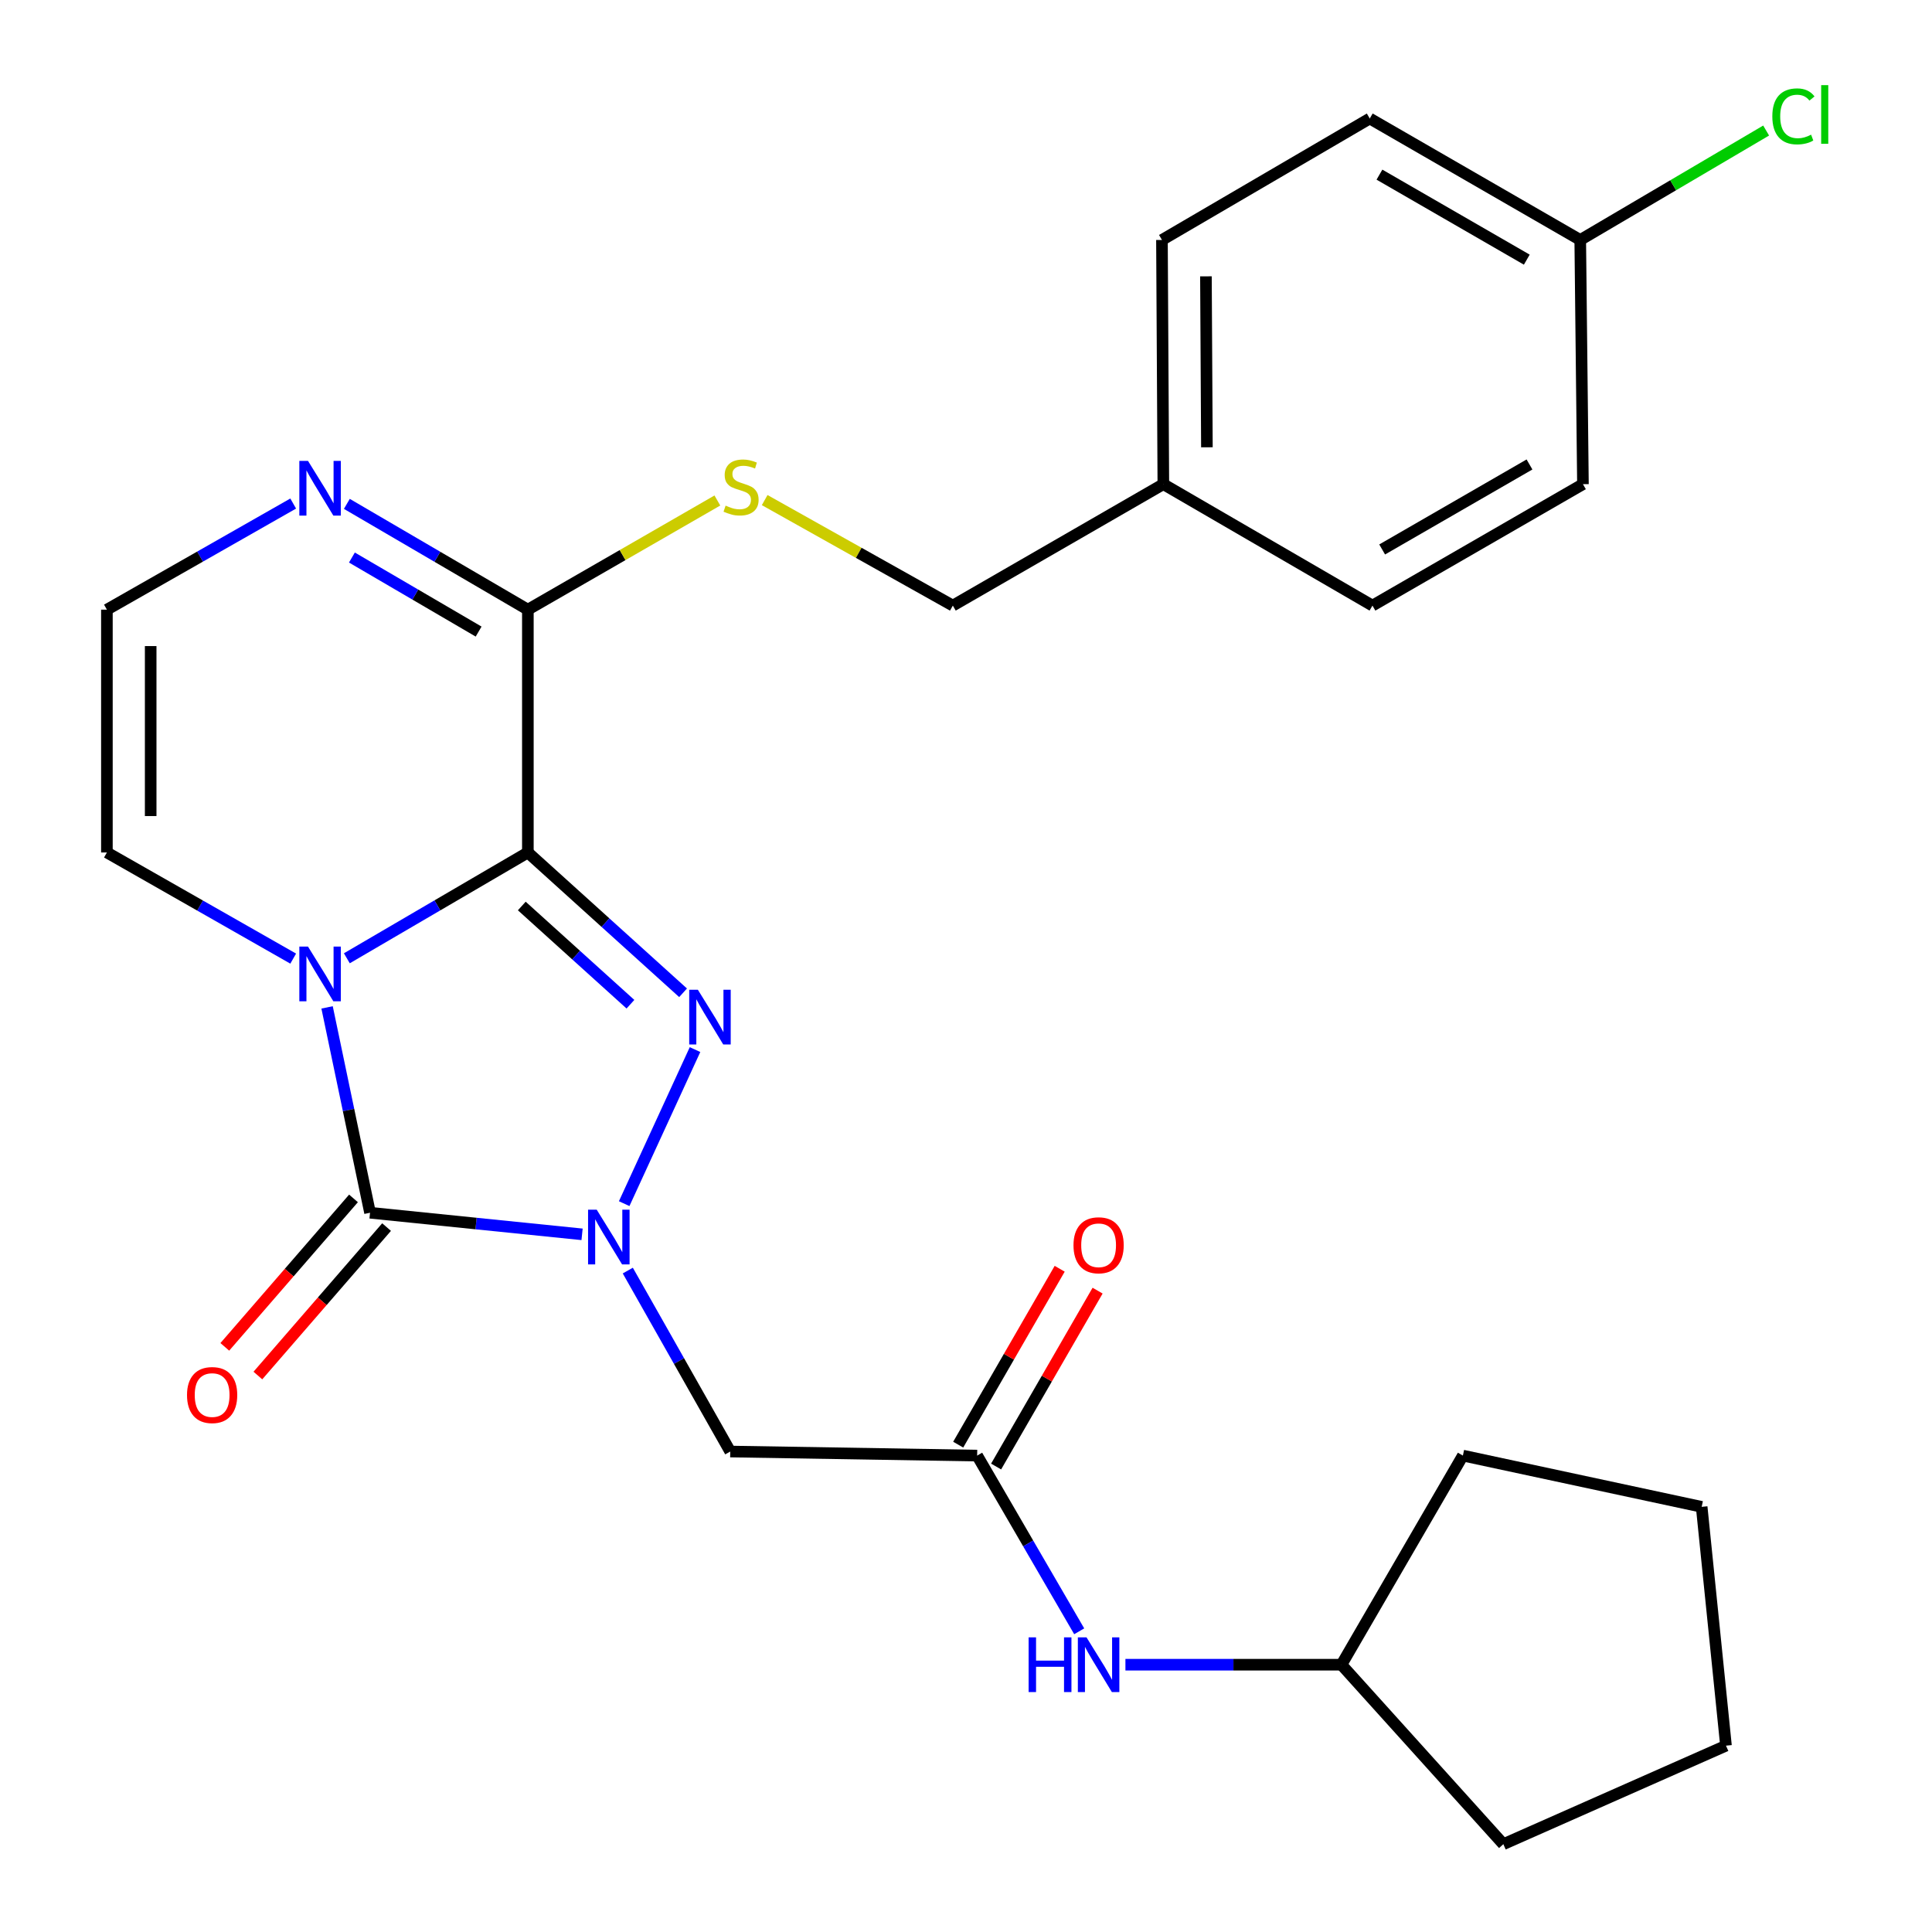<?xml version='1.0' encoding='iso-8859-1'?>
<svg version='1.1' baseProfile='full'
              xmlns='http://www.w3.org/2000/svg'
                      xmlns:rdkit='http://www.rdkit.org/xml'
                      xmlns:xlink='http://www.w3.org/1999/xlink'
                  xml:space='preserve'
width='1000px' height='1000px' viewBox='0 0 1000 1000'>
<!-- END OF HEADER -->
<rect style='opacity:1.0;fill:#FFFFFF;stroke:none' width='1000' height='1000' x='0' y='0'> </rect>
<path class='bond-0' d='M 273.221,441.242 L 226.375,468.624' style='fill:none;fill-rule:evenodd;stroke:#000000;stroke-width:6px;stroke-linecap:butt;stroke-linejoin:miter;stroke-opacity:1' />
<path class='bond-0' d='M 226.375,468.624 L 179.528,496.006' style='fill:none;fill-rule:evenodd;stroke:#0000FF;stroke-width:6px;stroke-linecap:butt;stroke-linejoin:miter;stroke-opacity:1' />
<path class='bond-2' d='M 273.221,441.242 L 313.39,477.554' style='fill:none;fill-rule:evenodd;stroke:#000000;stroke-width:6px;stroke-linecap:butt;stroke-linejoin:miter;stroke-opacity:1' />
<path class='bond-2' d='M 313.39,477.554 L 353.559,513.867' style='fill:none;fill-rule:evenodd;stroke:#0000FF;stroke-width:6px;stroke-linecap:butt;stroke-linejoin:miter;stroke-opacity:1' />
<path class='bond-2' d='M 270.078,468.944 L 298.196,494.362' style='fill:none;fill-rule:evenodd;stroke:#000000;stroke-width:6px;stroke-linecap:butt;stroke-linejoin:miter;stroke-opacity:1' />
<path class='bond-2' d='M 298.196,494.362 L 326.315,519.781' style='fill:none;fill-rule:evenodd;stroke:#0000FF;stroke-width:6px;stroke-linecap:butt;stroke-linejoin:miter;stroke-opacity:1' />
<path class='bond-4' d='M 273.221,441.242 L 273.221,315.557' style='fill:none;fill-rule:evenodd;stroke:#000000;stroke-width:6px;stroke-linecap:butt;stroke-linejoin:miter;stroke-opacity:1' />
<path class='bond-3' d='M 169.296,521.421 L 180.412,574.567' style='fill:none;fill-rule:evenodd;stroke:#0000FF;stroke-width:6px;stroke-linecap:butt;stroke-linejoin:miter;stroke-opacity:1' />
<path class='bond-3' d='M 180.412,574.567 L 191.529,627.713' style='fill:none;fill-rule:evenodd;stroke:#000000;stroke-width:6px;stroke-linecap:butt;stroke-linejoin:miter;stroke-opacity:1' />
<path class='bond-8' d='M 151.759,496.177 L 103.546,468.71' style='fill:none;fill-rule:evenodd;stroke:#0000FF;stroke-width:6px;stroke-linecap:butt;stroke-linejoin:miter;stroke-opacity:1' />
<path class='bond-8' d='M 103.546,468.71 L 55.333,441.242' style='fill:none;fill-rule:evenodd;stroke:#000000;stroke-width:6px;stroke-linecap:butt;stroke-linejoin:miter;stroke-opacity:1' />
<path class='bond-1' d='M 323.076,623.007 L 359.743,543.264' style='fill:none;fill-rule:evenodd;stroke:#0000FF;stroke-width:6px;stroke-linecap:butt;stroke-linejoin:miter;stroke-opacity:1' />
<path class='bond-5' d='M 324.947,657.649 L 351.46,704.479' style='fill:none;fill-rule:evenodd;stroke:#0000FF;stroke-width:6px;stroke-linecap:butt;stroke-linejoin:miter;stroke-opacity:1' />
<path class='bond-5' d='M 351.46,704.479 L 377.974,751.309' style='fill:none;fill-rule:evenodd;stroke:#000000;stroke-width:6px;stroke-linecap:butt;stroke-linejoin:miter;stroke-opacity:1' />
<path class='bond-27' d='M 301.279,638.89 L 246.404,633.301' style='fill:none;fill-rule:evenodd;stroke:#0000FF;stroke-width:6px;stroke-linecap:butt;stroke-linejoin:miter;stroke-opacity:1' />
<path class='bond-27' d='M 246.404,633.301 L 191.529,627.713' style='fill:none;fill-rule:evenodd;stroke:#000000;stroke-width:6px;stroke-linecap:butt;stroke-linejoin:miter;stroke-opacity:1' />
<path class='bond-11' d='M 182.969,620.292 L 149.662,658.712' style='fill:none;fill-rule:evenodd;stroke:#000000;stroke-width:6px;stroke-linecap:butt;stroke-linejoin:miter;stroke-opacity:1' />
<path class='bond-11' d='M 149.662,658.712 L 116.356,697.133' style='fill:none;fill-rule:evenodd;stroke:#FF0000;stroke-width:6px;stroke-linecap:butt;stroke-linejoin:miter;stroke-opacity:1' />
<path class='bond-11' d='M 200.089,635.133 L 166.782,673.554' style='fill:none;fill-rule:evenodd;stroke:#000000;stroke-width:6px;stroke-linecap:butt;stroke-linejoin:miter;stroke-opacity:1' />
<path class='bond-11' d='M 166.782,673.554 L 133.476,711.974' style='fill:none;fill-rule:evenodd;stroke:#FF0000;stroke-width:6px;stroke-linecap:butt;stroke-linejoin:miter;stroke-opacity:1' />
<path class='bond-6' d='M 273.221,315.557 L 226.375,288.18' style='fill:none;fill-rule:evenodd;stroke:#000000;stroke-width:6px;stroke-linecap:butt;stroke-linejoin:miter;stroke-opacity:1' />
<path class='bond-6' d='M 226.375,288.18 L 179.528,260.804' style='fill:none;fill-rule:evenodd;stroke:#0000FF;stroke-width:6px;stroke-linecap:butt;stroke-linejoin:miter;stroke-opacity:1' />
<path class='bond-6' d='M 247.735,326.906 L 214.943,307.742' style='fill:none;fill-rule:evenodd;stroke:#000000;stroke-width:6px;stroke-linecap:butt;stroke-linejoin:miter;stroke-opacity:1' />
<path class='bond-6' d='M 214.943,307.742 L 182.15,288.579' style='fill:none;fill-rule:evenodd;stroke:#0000FF;stroke-width:6px;stroke-linecap:butt;stroke-linejoin:miter;stroke-opacity:1' />
<path class='bond-9' d='M 273.221,315.557 L 322.266,287.306' style='fill:none;fill-rule:evenodd;stroke:#000000;stroke-width:6px;stroke-linecap:butt;stroke-linejoin:miter;stroke-opacity:1' />
<path class='bond-9' d='M 322.266,287.306 L 371.311,259.054' style='fill:none;fill-rule:evenodd;stroke:#CCCC00;stroke-width:6px;stroke-linecap:butt;stroke-linejoin:miter;stroke-opacity:1' />
<path class='bond-7' d='M 377.974,751.309 L 505.774,753.411' style='fill:none;fill-rule:evenodd;stroke:#000000;stroke-width:6px;stroke-linecap:butt;stroke-linejoin:miter;stroke-opacity:1' />
<path class='bond-10' d='M 151.759,260.633 L 103.546,288.095' style='fill:none;fill-rule:evenodd;stroke:#0000FF;stroke-width:6px;stroke-linecap:butt;stroke-linejoin:miter;stroke-opacity:1' />
<path class='bond-10' d='M 103.546,288.095 L 55.333,315.557' style='fill:none;fill-rule:evenodd;stroke:#000000;stroke-width:6px;stroke-linecap:butt;stroke-linejoin:miter;stroke-opacity:1' />
<path class='bond-12' d='M 505.774,753.411 L 532.184,798.886' style='fill:none;fill-rule:evenodd;stroke:#000000;stroke-width:6px;stroke-linecap:butt;stroke-linejoin:miter;stroke-opacity:1' />
<path class='bond-12' d='M 532.184,798.886 L 558.595,844.361' style='fill:none;fill-rule:evenodd;stroke:#0000FF;stroke-width:6px;stroke-linecap:butt;stroke-linejoin:miter;stroke-opacity:1' />
<path class='bond-13' d='M 515.586,759.073 L 541.852,713.553' style='fill:none;fill-rule:evenodd;stroke:#000000;stroke-width:6px;stroke-linecap:butt;stroke-linejoin:miter;stroke-opacity:1' />
<path class='bond-13' d='M 541.852,713.553 L 568.117,668.033' style='fill:none;fill-rule:evenodd;stroke:#FF0000;stroke-width:6px;stroke-linecap:butt;stroke-linejoin:miter;stroke-opacity:1' />
<path class='bond-13' d='M 495.962,747.749 L 522.227,702.229' style='fill:none;fill-rule:evenodd;stroke:#000000;stroke-width:6px;stroke-linecap:butt;stroke-linejoin:miter;stroke-opacity:1' />
<path class='bond-13' d='M 522.227,702.229 L 548.492,656.709' style='fill:none;fill-rule:evenodd;stroke:#FF0000;stroke-width:6px;stroke-linecap:butt;stroke-linejoin:miter;stroke-opacity:1' />
<path class='bond-28' d='M 55.333,441.242 L 55.333,315.557' style='fill:none;fill-rule:evenodd;stroke:#000000;stroke-width:6px;stroke-linecap:butt;stroke-linejoin:miter;stroke-opacity:1' />
<path class='bond-28' d='M 77.99,422.39 L 77.99,334.41' style='fill:none;fill-rule:evenodd;stroke:#000000;stroke-width:6px;stroke-linecap:butt;stroke-linejoin:miter;stroke-opacity:1' />
<path class='bond-14' d='M 395.797,258.844 L 444.492,286.149' style='fill:none;fill-rule:evenodd;stroke:#CCCC00;stroke-width:6px;stroke-linecap:butt;stroke-linejoin:miter;stroke-opacity:1' />
<path class='bond-14' d='M 444.492,286.149 L 493.186,313.455' style='fill:none;fill-rule:evenodd;stroke:#000000;stroke-width:6px;stroke-linecap:butt;stroke-linejoin:miter;stroke-opacity:1' />
<path class='bond-18' d='M 582.518,861.65 L 638.426,861.65' style='fill:none;fill-rule:evenodd;stroke:#0000FF;stroke-width:6px;stroke-linecap:butt;stroke-linejoin:miter;stroke-opacity:1' />
<path class='bond-18' d='M 638.426,861.65 L 694.334,861.65' style='fill:none;fill-rule:evenodd;stroke:#000000;stroke-width:6px;stroke-linecap:butt;stroke-linejoin:miter;stroke-opacity:1' />
<path class='bond-16' d='M 493.186,313.455 L 602.143,250.606' style='fill:none;fill-rule:evenodd;stroke:#000000;stroke-width:6px;stroke-linecap:butt;stroke-linejoin:miter;stroke-opacity:1' />
<path class='bond-15' d='M 817.93,124.203 L 708.985,61.341' style='fill:none;fill-rule:evenodd;stroke:#000000;stroke-width:6px;stroke-linecap:butt;stroke-linejoin:miter;stroke-opacity:1' />
<path class='bond-15' d='M 790.264,134.398 L 714.003,90.395' style='fill:none;fill-rule:evenodd;stroke:#000000;stroke-width:6px;stroke-linecap:butt;stroke-linejoin:miter;stroke-opacity:1' />
<path class='bond-17' d='M 817.93,124.203 L 866.04,95.883' style='fill:none;fill-rule:evenodd;stroke:#000000;stroke-width:6px;stroke-linecap:butt;stroke-linejoin:miter;stroke-opacity:1' />
<path class='bond-17' d='M 866.04,95.883 L 914.15,67.564' style='fill:none;fill-rule:evenodd;stroke:#00CC00;stroke-width:6px;stroke-linecap:butt;stroke-linejoin:miter;stroke-opacity:1' />
<path class='bond-29' d='M 817.93,124.203 L 819.327,250.606' style='fill:none;fill-rule:evenodd;stroke:#000000;stroke-width:6px;stroke-linecap:butt;stroke-linejoin:miter;stroke-opacity:1' />
<path class='bond-21' d='M 602.143,250.606 L 710.383,313.455' style='fill:none;fill-rule:evenodd;stroke:#000000;stroke-width:6px;stroke-linecap:butt;stroke-linejoin:miter;stroke-opacity:1' />
<path class='bond-22' d='M 602.143,250.606 L 601.426,124.203' style='fill:none;fill-rule:evenodd;stroke:#000000;stroke-width:6px;stroke-linecap:butt;stroke-linejoin:miter;stroke-opacity:1' />
<path class='bond-22' d='M 624.693,231.517 L 624.19,143.034' style='fill:none;fill-rule:evenodd;stroke:#000000;stroke-width:6px;stroke-linecap:butt;stroke-linejoin:miter;stroke-opacity:1' />
<path class='bond-23' d='M 694.334,861.65 L 778.128,954.545' style='fill:none;fill-rule:evenodd;stroke:#000000;stroke-width:6px;stroke-linecap:butt;stroke-linejoin:miter;stroke-opacity:1' />
<path class='bond-24' d='M 694.334,861.65 L 757.183,753.411' style='fill:none;fill-rule:evenodd;stroke:#000000;stroke-width:6px;stroke-linecap:butt;stroke-linejoin:miter;stroke-opacity:1' />
<path class='bond-19' d='M 819.327,250.606 L 710.383,313.455' style='fill:none;fill-rule:evenodd;stroke:#000000;stroke-width:6px;stroke-linecap:butt;stroke-linejoin:miter;stroke-opacity:1' />
<path class='bond-19' d='M 791.663,240.407 L 715.402,284.402' style='fill:none;fill-rule:evenodd;stroke:#000000;stroke-width:6px;stroke-linecap:butt;stroke-linejoin:miter;stroke-opacity:1' />
<path class='bond-20' d='M 708.985,61.341 L 601.426,124.203' style='fill:none;fill-rule:evenodd;stroke:#000000;stroke-width:6px;stroke-linecap:butt;stroke-linejoin:miter;stroke-opacity:1' />
<path class='bond-26' d='M 778.128,954.545 L 893.366,903.554' style='fill:none;fill-rule:evenodd;stroke:#000000;stroke-width:6px;stroke-linecap:butt;stroke-linejoin:miter;stroke-opacity:1' />
<path class='bond-25' d='M 757.183,753.411 L 880.779,779.945' style='fill:none;fill-rule:evenodd;stroke:#000000;stroke-width:6px;stroke-linecap:butt;stroke-linejoin:miter;stroke-opacity:1' />
<path class='bond-30' d='M 880.779,779.945 L 893.366,903.554' style='fill:none;fill-rule:evenodd;stroke:#000000;stroke-width:6px;stroke-linecap:butt;stroke-linejoin:miter;stroke-opacity:1' />
<path  class='atom-1' d='M 159.414 489.944
L 168.694 504.944
Q 169.614 506.424, 171.094 509.104
Q 172.574 511.784, 172.654 511.944
L 172.654 489.944
L 176.414 489.944
L 176.414 518.264
L 172.534 518.264
L 162.574 501.864
Q 161.414 499.944, 160.174 497.744
Q 158.974 495.544, 158.614 494.864
L 158.614 518.264
L 154.934 518.264
L 154.934 489.944
L 159.414 489.944
' fill='#0000FF'/>
<path  class='atom-2' d='M 308.865 626.14
L 318.145 641.14
Q 319.065 642.62, 320.545 645.3
Q 322.025 647.98, 322.105 648.14
L 322.105 626.14
L 325.865 626.14
L 325.865 654.46
L 321.985 654.46
L 312.025 638.06
Q 310.865 636.14, 309.625 633.94
Q 308.425 631.74, 308.065 631.06
L 308.065 654.46
L 304.385 654.46
L 304.385 626.14
L 308.865 626.14
' fill='#0000FF'/>
<path  class='atom-3' d='M 361.216 512.287
L 370.496 527.287
Q 371.416 528.767, 372.896 531.447
Q 374.376 534.127, 374.456 534.287
L 374.456 512.287
L 378.216 512.287
L 378.216 540.607
L 374.336 540.607
L 364.376 524.207
Q 363.216 522.287, 361.976 520.087
Q 360.776 517.887, 360.416 517.207
L 360.416 540.607
L 356.736 540.607
L 356.736 512.287
L 361.216 512.287
' fill='#0000FF'/>
<path  class='atom-7' d='M 159.414 238.548
L 168.694 253.548
Q 169.614 255.028, 171.094 257.708
Q 172.574 260.388, 172.654 260.548
L 172.654 238.548
L 176.414 238.548
L 176.414 266.868
L 172.534 266.868
L 162.574 250.468
Q 161.414 248.548, 160.174 246.348
Q 158.974 244.148, 158.614 243.468
L 158.614 266.868
L 154.934 266.868
L 154.934 238.548
L 159.414 238.548
' fill='#0000FF'/>
<path  class='atom-10' d='M 375.575 261.71
Q 375.895 261.83, 377.215 262.39
Q 378.535 262.95, 379.975 263.31
Q 381.455 263.63, 382.895 263.63
Q 385.575 263.63, 387.135 262.35
Q 388.695 261.03, 388.695 258.75
Q 388.695 257.19, 387.895 256.23
Q 387.135 255.27, 385.935 254.75
Q 384.735 254.23, 382.735 253.63
Q 380.215 252.87, 378.695 252.15
Q 377.215 251.43, 376.135 249.91
Q 375.095 248.39, 375.095 245.83
Q 375.095 242.27, 377.495 240.07
Q 379.935 237.87, 384.735 237.87
Q 388.015 237.87, 391.735 239.43
L 390.815 242.51
Q 387.415 241.11, 384.855 241.11
Q 382.095 241.11, 380.575 242.27
Q 379.055 243.39, 379.095 245.35
Q 379.095 246.87, 379.855 247.79
Q 380.655 248.71, 381.775 249.23
Q 382.935 249.75, 384.855 250.35
Q 387.415 251.15, 388.935 251.95
Q 390.455 252.75, 391.535 254.39
Q 392.655 255.99, 392.655 258.75
Q 392.655 262.67, 390.015 264.79
Q 387.415 266.87, 383.055 266.87
Q 380.535 266.87, 378.615 266.31
Q 376.735 265.79, 374.495 264.87
L 375.575 261.71
' fill='#CCCC00'/>
<path  class='atom-12' d='M 96.798 722.073
Q 96.798 715.273, 100.158 711.473
Q 103.518 707.673, 109.798 707.673
Q 116.078 707.673, 119.438 711.473
Q 122.798 715.273, 122.798 722.073
Q 122.798 728.953, 119.398 732.873
Q 115.998 736.753, 109.798 736.753
Q 103.558 736.753, 100.158 732.873
Q 96.798 728.993, 96.798 722.073
M 109.798 733.553
Q 114.118 733.553, 116.438 730.673
Q 118.798 727.753, 118.798 722.073
Q 118.798 716.513, 116.438 713.713
Q 114.118 710.873, 109.798 710.873
Q 105.478 710.873, 103.118 713.673
Q 100.798 716.473, 100.798 722.073
Q 100.798 727.793, 103.118 730.673
Q 105.478 733.553, 109.798 733.553
' fill='#FF0000'/>
<path  class='atom-13' d='M 532.416 847.49
L 536.256 847.49
L 536.256 859.53
L 550.736 859.53
L 550.736 847.49
L 554.576 847.49
L 554.576 875.81
L 550.736 875.81
L 550.736 862.73
L 536.256 862.73
L 536.256 875.81
L 532.416 875.81
L 532.416 847.49
' fill='#0000FF'/>
<path  class='atom-13' d='M 562.376 847.49
L 571.656 862.49
Q 572.576 863.97, 574.056 866.65
Q 575.536 869.33, 575.616 869.49
L 575.616 847.49
L 579.376 847.49
L 579.376 875.81
L 575.496 875.81
L 565.536 859.41
Q 564.376 857.49, 563.136 855.29
Q 561.936 853.09, 561.576 852.41
L 561.576 875.81
L 557.896 875.81
L 557.896 847.49
L 562.376 847.49
' fill='#0000FF'/>
<path  class='atom-14' d='M 555.636 644.547
Q 555.636 637.747, 558.996 633.947
Q 562.356 630.147, 568.636 630.147
Q 574.916 630.147, 578.276 633.947
Q 581.636 637.747, 581.636 644.547
Q 581.636 651.427, 578.236 655.347
Q 574.836 659.227, 568.636 659.227
Q 562.396 659.227, 558.996 655.347
Q 555.636 651.467, 555.636 644.547
M 568.636 656.027
Q 572.956 656.027, 575.276 653.147
Q 577.636 650.227, 577.636 644.547
Q 577.636 638.987, 575.276 636.187
Q 572.956 633.347, 568.636 633.347
Q 564.316 633.347, 561.956 636.147
Q 559.636 638.947, 559.636 644.547
Q 559.636 650.267, 561.956 653.147
Q 564.316 656.027, 568.636 656.027
' fill='#FF0000'/>
<path  class='atom-18' d='M 917.351 60.231
Q 917.351 53.191, 920.631 49.511
Q 923.951 45.791, 930.231 45.791
Q 936.071 45.791, 939.191 49.911
L 936.551 52.071
Q 934.271 49.071, 930.231 49.071
Q 925.951 49.071, 923.671 51.951
Q 921.431 54.791, 921.431 60.231
Q 921.431 65.831, 923.751 68.711
Q 926.111 71.591, 930.671 71.591
Q 933.791 71.591, 937.431 69.711
L 938.551 72.711
Q 937.071 73.671, 934.831 74.231
Q 932.591 74.791, 930.111 74.791
Q 923.951 74.791, 920.631 71.031
Q 917.351 67.271, 917.351 60.231
' fill='#00CC00'/>
<path  class='atom-18' d='M 942.631 44.071
L 946.311 44.071
L 946.311 74.431
L 942.631 74.431
L 942.631 44.071
' fill='#00CC00'/>
</svg>
